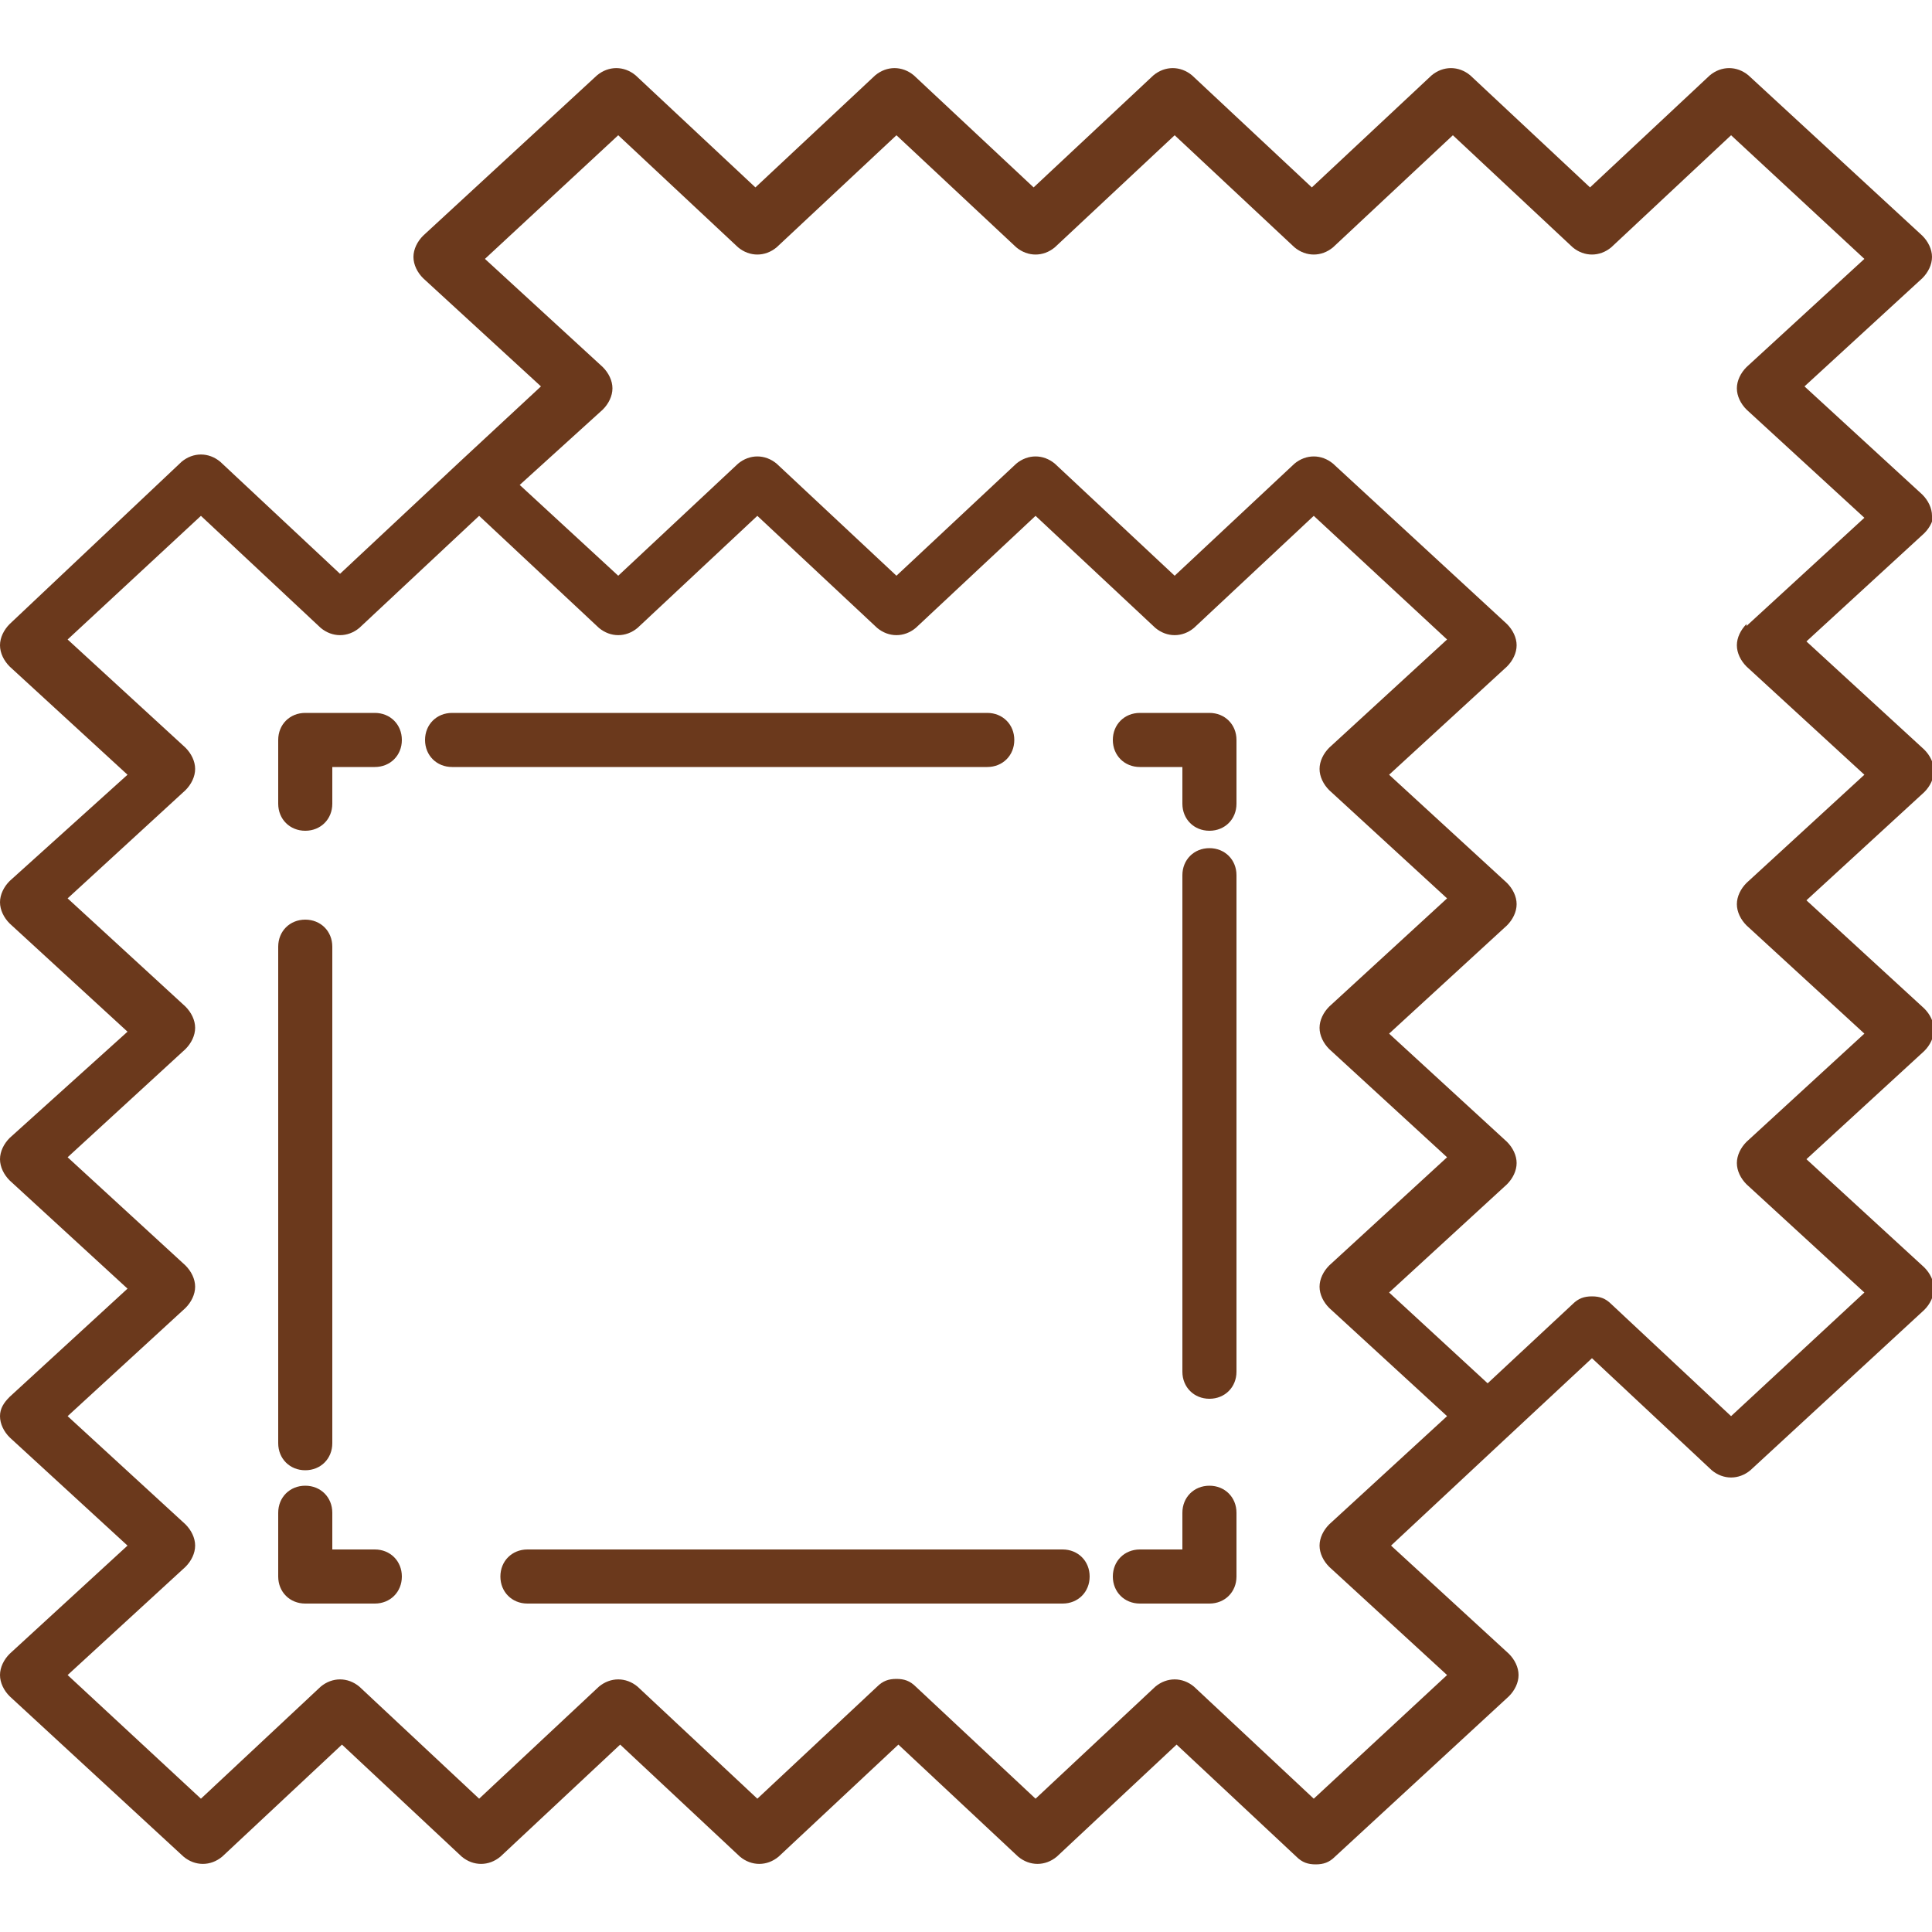 <svg xml:space="preserve" style="enable-background:new 0 0 100 100;" viewBox="0 0 100 100" y="0px" x="0px" xmlns:xlink="http://www.w3.org/1999/xlink" xmlns="http://www.w3.org/2000/svg" id="Icon" version="1.1">
<style type="text/css">
	.st0{fill:#6B391C;}
</style>
<path d="M52.5,38.3c0-0.8-0.6-1.4-1.4-1.4H23.4c-0.8,0-1.4,0.6-1.4,1.4s0.6,1.4,1.4,1.4h27.7
	C51.9,39.7,52.5,39.1,52.5,38.3z" class="st0"></path>
<path d="M19.4,36.9h-3.6c-0.8,0-1.4,0.6-1.4,1.4v3.3c0,0.8,0.6,1.4,1.4,1.4s1.4-0.6,1.4-1.4v-1.9h2.2
	c0.8,0,1.4-0.6,1.4-1.4S20.2,36.9,19.4,36.9C19.4,36.9,19.4,36.9,19.4,36.9z" class="st0"></path>
<path d="M15.8,76.1c0.8,0,1.4-0.6,1.4-1.4V49c0-0.8-0.6-1.4-1.4-1.4s-1.4,0.6-1.4,1.4v25.7C14.4,75.5,15,76.1,15.8,76.1
	z" class="st0"></path>
<path d="M19.4,80.2h-2.2v-1.9c0-0.8-0.6-1.4-1.4-1.4s-1.4,0.6-1.4,1.4v3.3c0,0.8,0.6,1.4,1.4,1.4h3.6
	c0.8,0,1.4-0.6,1.4-1.4S20.2,80.2,19.4,80.2L19.4,80.2z" class="st0"></path>
<path d="M62.6,76.9c-0.8,0-1.4,0.6-1.4,1.4v1.9H59c-0.8,0-1.4,0.6-1.4,1.4S58.2,83,59,83h3.6c0.8,0,1.4-0.6,1.4-1.4
	v-3.3C64,77.5,63.4,76.9,62.6,76.9C62.6,76.9,62.6,76.9,62.6,76.9z" class="st0"></path>
<path d="M55,80.2H27.3c-0.8,0-1.4,0.6-1.4,1.4s0.6,1.4,1.4,1.4H55c0.8,0,1.4-0.6,1.4-1.4S55.8,80.2,55,80.2z" class="st0"></path>
<path d="M62.6,36.9H59c-0.8,0-1.4,0.6-1.4,1.4s0.6,1.4,1.4,1.4h2.2v1.9c0,0.8,0.6,1.4,1.4,1.4s1.4-0.6,1.4-1.4v-3.3
	C64,37.5,63.4,36.9,62.6,36.9C62.6,36.9,62.6,36.9,62.6,36.9z" class="st0"></path>
<path d="M100,26.7c0-0.4-0.2-0.8-0.5-1.1L93.4,20l6.1-5.6c0.3-0.3,0.5-0.7,0.5-1.1s-0.2-0.8-0.5-1.1l-9-8.3
	c-0.6-0.5-1.4-0.5-2,0l-6.2,5.8l-6.2-5.8c-0.6-0.5-1.4-0.5-2,0l-6.2,5.8l-6.2-5.8c-0.6-0.5-1.4-0.5-2,0l-6.2,5.8l-6.2-5.8
	c-0.6-0.5-1.4-0.5-2,0l-6.2,5.8l-6.2-5.8c-0.6-0.5-1.4-0.5-2,0l-9,8.3c-0.3,0.3-0.5,0.7-0.5,1.1s0.2,0.8,0.5,1.1L28,20l-4.2,3.9l0,0
	l-6.2,5.8l-6.2-5.8c-0.6-0.5-1.4-0.5-2,0l-8.9,8.4C0.2,32.6,0,33,0,33.4s0.2,0.8,0.5,1.1l6.1,5.6l-6.1,5.5C0.2,45.9,0,46.3,0,46.7
	s0.2,0.8,0.5,1.1l6.1,5.6l-6.1,5.5C0.2,59.2,0,59.6,0,60s0.2,0.8,0.5,1.1l6.1,5.6l-6.1,5.6c-0.3,0.3-0.5,0.6-0.5,1s0.2,0.8,0.5,1.1
	L6.6,80l-6.1,5.6C0.2,85.9,0,86.3,0,86.7s0.2,0.8,0.5,1.1l9,8.3c0.6,0.5,1.4,0.5,2,0l6.2-5.8l6.2,5.8c0.6,0.5,1.4,0.5,2,0l6.2-5.8
	l6.2,5.8c0.6,0.5,1.4,0.5,2,0l6.2-5.8l6.2,5.8c0.6,0.5,1.4,0.5,2,0l6.2-5.8l6.2,5.8c0.3,0.3,0.6,0.4,1,0.4s0.7-0.1,1-0.4l9-8.3
	c0.3-0.3,0.5-0.7,0.5-1.1s-0.2-0.8-0.5-1.1L72,80l6-5.6l0,0l4.4-4.1l6.2,5.8c0.6,0.5,1.4,0.5,2,0l9-8.3c0.3-0.3,0.5-0.7,0.5-1.1
	s-0.2-0.8-0.5-1.1L93.5,60l6.1-5.6c0.3-0.3,0.5-0.7,0.5-1.1s-0.2-0.8-0.5-1.1l-6.1-5.6l6.1-5.6c0.3-0.3,0.5-0.7,0.5-1.1
	s-0.2-0.8-0.5-1.1l-6.1-5.6l6.1-5.6c0.3-0.3,0.5-0.7,0.5-1.1l0,0L100,26.7z M68.8,78.9c-0.3,0.3-0.5,0.7-0.5,1.1s0.2,0.8,0.5,1.1
	l6.1,5.6L68,93.1l-6.2-5.8c-0.6-0.5-1.4-0.5-2,0l-6.2,5.8l-6.2-5.8c-0.3-0.3-0.6-0.4-1-0.4s-0.7,0.1-1,0.4l-6.2,5.8L33,87.3
	c-0.6-0.5-1.4-0.5-2,0l-6.2,5.8l-6.2-5.8c-0.6-0.5-1.4-0.5-2,0l-6.2,5.8l-6.9-6.4l6.1-5.6c0.3-0.3,0.5-0.7,0.5-1.1s-0.2-0.8-0.5-1.1
	l-6.1-5.6l6.1-5.6c0.3-0.3,0.5-0.7,0.5-1.1s-0.2-0.8-0.5-1.1l-6.1-5.6l6.1-5.6c0.3-0.3,0.5-0.7,0.5-1.1s-0.2-0.8-0.5-1.1l-6.1-5.6
	l6.1-5.6c0.3-0.3,0.5-0.7,0.5-1.1S9.9,39,9.6,38.7l-6.1-5.6l6.9-6.4l6.2,5.8c0.6,0.5,1.4,0.5,2,0l6.2-5.8l6.2,5.8
	c0.6,0.5,1.4,0.5,2,0l6.2-5.8l6.2,5.8c0.6,0.5,1.4,0.5,2,0l6.2-5.8l6.2,5.8c0.6,0.5,1.4,0.5,2,0l6.2-5.8l6.9,6.4l-6.1,5.6
	c-0.3,0.3-0.5,0.7-0.5,1.1s0.2,0.8,0.5,1.1l6.1,5.6l-6.1,5.6c-0.3,0.3-0.5,0.7-0.5,1.1s0.2,0.8,0.5,1.1l6.1,5.6l-6.1,5.6
	c-0.3,0.3-0.5,0.7-0.5,1.1s0.2,0.8,0.5,1.1l6.1,5.6L68.8,78.9C68.8,78.9,68.8,78.9,68.8,78.9z M90.4,32.3c-0.3,0.3-0.5,0.7-0.5,1.1
	s0.2,0.8,0.5,1.1l6.1,5.6l-6.1,5.6c-0.3,0.3-0.5,0.7-0.5,1.1s0.2,0.8,0.5,1.1l6.1,5.6l-6.1,5.6c-0.3,0.3-0.5,0.7-0.5,1.1
	s0.2,0.8,0.5,1.1l6.1,5.6l-6.9,6.4l-6.2-5.8c-0.3-0.3-0.6-0.4-1-0.4s-0.7,0.1-1,0.4L77,71.6l-5.1-4.7l6.1-5.6
	c0.3-0.3,0.5-0.7,0.5-1.1s-0.2-0.8-0.5-1.1l-6.1-5.6l6.1-5.6c0.3-0.3,0.5-0.7,0.5-1.1S78.3,46,78,45.7l-6.1-5.6l6.1-5.6
	c0.3-0.3,0.5-0.7,0.5-1.1s-0.2-0.8-0.5-1.1L69,24c-0.6-0.5-1.4-0.5-2,0l-6.2,5.8L54.6,24c-0.6-0.5-1.4-0.5-2,0l-6.2,5.8L40.2,24
	c-0.6-0.5-1.4-0.5-2,0L32,29.8l-5.1-4.7l4.3-3.9c0.3-0.3,0.5-0.7,0.5-1.1s-0.2-0.8-0.5-1.1l-6.1-5.6L32,7l6.2,5.8
	c0.6,0.5,1.4,0.5,2,0L46.4,7l6.2,5.8c0.6,0.5,1.4,0.5,2,0L60.8,7l6.2,5.8c0.6,0.5,1.4,0.5,2,0L75.2,7l6.2,5.8c0.6,0.5,1.4,0.5,2,0
	L89.6,7l6.9,6.4L90.4,19c-0.3,0.3-0.5,0.7-0.5,1.1s0.2,0.8,0.5,1.1l6.1,5.6l-6.1,5.6l0,0L90.4,32.3z" class="st0"></path>
<path d="M62.6,43.9c-0.8,0-1.4,0.6-1.4,1.4V71c0,0.8,0.6,1.4,1.4,1.4S64,71.8,64,71V45.3C64,44.5,63.4,43.9,62.6,43.9z" class="st0"></path>
</svg>

